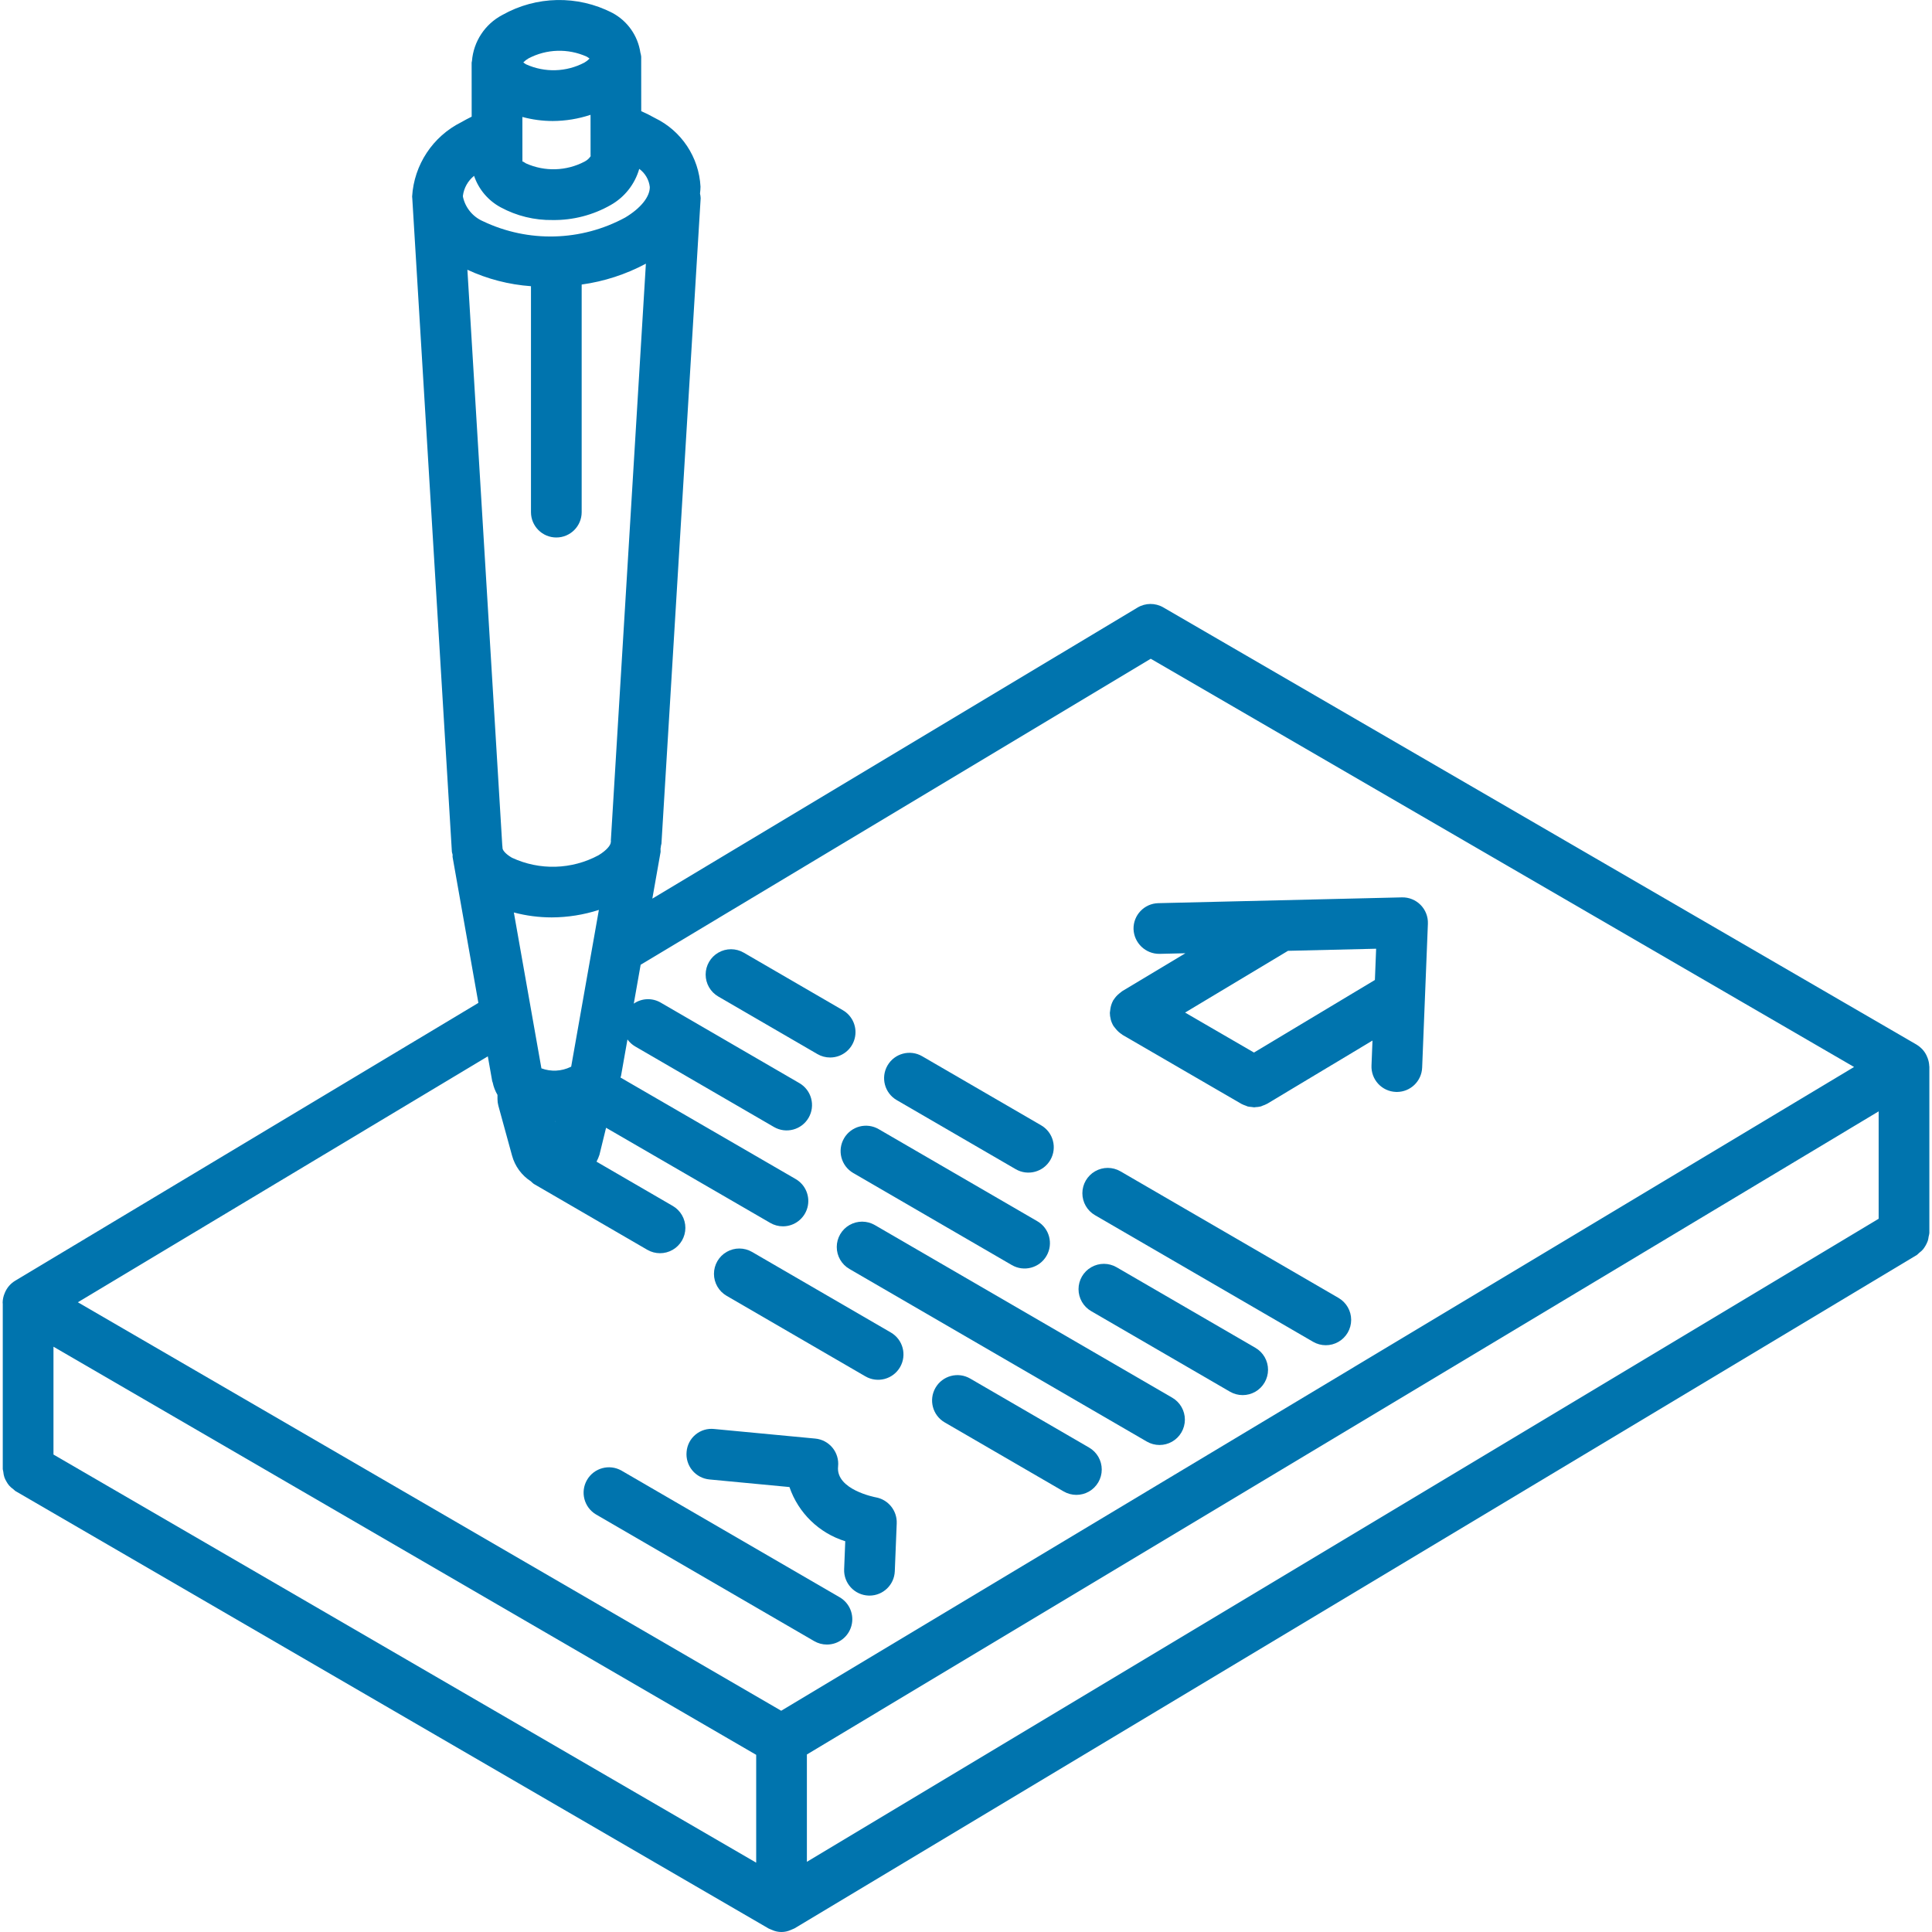 <?xml version="1.0" encoding="UTF-8"?> <svg xmlns="http://www.w3.org/2000/svg" xmlns:xlink="http://www.w3.org/1999/xlink" version="1.1" id="Capa_1" x="0px" y="0px" viewBox="0 0 506.753 506.753" style="enable-background:new 0 0 506.753 506.753;" xml:space="preserve" width="512px" height="512px" class=""><g><g transform="translate(-1)"> <g> <g> <path d="M507.034,279.638c-0.026-0.719-0.169-1.43-0.424-2.103c-0.082-0.232-0.177-0.458-0.285-0.679 c-0.28-0.587-0.646-1.13-1.085-1.61c-0.107-0.115-0.215-0.219-0.33-0.326c-0.357-0.346-0.751-0.65-1.176-0.907L306.117,159.311 c-2.096-1.211-4.683-1.191-6.76,0.052l-127.252,76.339l2.168-12.268c0.012-0.279,0.006-0.559-0.02-0.838 c0.034-0.288,0.111-0.567,0.128-0.858c0.02-0.152,0.103-0.279,0.112-0.435L184.779,51.98c-0.017-0.41-0.074-0.817-0.17-1.215 c0.075-0.599,0.118-1.201,0.131-1.804c-0.405-7.736-4.988-14.639-11.961-18.013c-1.163-0.658-2.36-1.254-3.586-1.786 l-0.011-14.312c-0.041-0.353-0.111-0.702-0.211-1.043c-0.665-4.465-3.414-8.348-7.406-10.456 c-9.086-4.662-19.905-4.447-28.799,0.571c-4.559,2.395-7.57,6.962-7.976,12.095c-0.009,0.144-0.083,0.265-0.083,0.411 l0.011,14.17c-0.897,0.453-1.791,0.905-2.731,1.453c-7.471,3.731-12.384,11.164-12.89,19.5c0.002,0.215,0.043,0.422,0.052,0.636 l10.377,171.247c0.012,0.196,0.113,0.358,0.142,0.549c0.009,0.091,0.042,0.174,0.053,0.264c0.017,0.181-0.045,0.349-0.013,0.531 l6.767,38.275L4.922,335.967c-1.177,0.724-2.096,1.8-2.63,3.074l-0.06,0.148c-0.345,0.797-0.528,1.656-0.538,2.524 c0.001,0.08,0.029,0.154,0.032,0.234l0,43.409c0.033,0.226,0.078,0.45,0.136,0.672c0.041,0.505,0.142,1.003,0.299,1.484 c0.141,0.379,0.319,0.744,0.529,1.09c0.196,0.363,0.428,0.707,0.691,1.025c0.332,0.371,0.706,0.702,1.114,0.987 c0.166,0.164,0.34,0.319,0.524,0.464L202.63,505.85c0.221,0.107,0.448,0.202,0.679,0.284l0.208,0.087 c1.539,0.702,3.305,0.71,4.85,0.021c0.143-0.055,0.276-0.112,0.414-0.177c0.207-0.076,0.41-0.163,0.609-0.26l294.416-176.649 c0.223-0.177,0.433-0.369,0.629-0.574c0.349-0.259,0.671-0.553,0.961-0.877c0.531-0.675,0.952-1.428,1.25-2.233 c0.109-0.368,0.185-0.745,0.227-1.126c0.085-0.303,0.147-0.611,0.186-0.923v-43.662 C507.058,279.716,507.035,279.681,507.034,279.638z M139.61,15.324c4.749-2.502,10.386-2.675,15.279-0.468 c0.263,0.149,0.513,0.321,0.747,0.513c-0.398,0.409-0.85,0.761-1.344,1.045c-4.75,2.505-10.391,2.678-15.286,0.468 c-0.263-0.149-0.513-0.321-0.747-0.513C138.66,15.961,139.115,15.609,139.61,15.324z M145.974,31.74 c3.372-0.013,6.721-0.561,9.921-1.624l0.008,10.618l0.02,0.098c0.007,0.052-0.015,0.097-0.007,0.149 c-0.406,0.602-0.961,1.09-1.61,1.416c-4.769,2.496-10.419,2.668-15.331,0.467c-0.578-0.331-0.877-0.617-0.942-0.455 c0.001-0.03-0.016-0.056-0.015-0.086l0.009-0.043l-0.006-7.033v-0.069l-0.004-4.502C140.611,31.379,143.286,31.737,145.974,31.74 z M122.419,51.345c0.268-2.052,1.317-3.922,2.929-5.22c1.198,3.537,3.694,6.488,6.983,8.258 c4.188,2.264,8.889,3.411,13.649,3.331c5.327,0.063,10.574-1.296,15.201-3.935c3.645-2.054,6.335-5.461,7.488-9.483 c1.551,1.125,2.557,2.851,2.771,4.755c0.02,2.578-2.383,5.565-6.442,8c-11.557,6.275-25.419,6.641-37.292,0.987 c-2.682-1.158-4.643-3.536-5.27-6.39L122.419,51.345z M123.595,70.754c5.251,2.44,10.902,3.902,16.677,4.315v59.262 c0,3.672,2.977,6.649,6.649,6.649c3.672,0,6.649-2.977,6.649-6.649V74.634c5.894-0.814,11.597-2.667,16.843-5.474L161.221,220.5 c-0.004,0.07,0.03,0.13,0.028,0.199c-0.002,0.071-0.041,0.131-0.041,0.203c0,0.721-1.013,2.104-3.247,3.442 c-7.04,3.776-15.449,4.009-22.688,0.63c-1.968-1.149-2.435-2.13-2.455-2.455l-0.052-0.675l-0.019-0.069L123.595,70.754z M143.009,280.22L143.009,280.22l-2.606-14.74l-0.005-0.026l-4.617-26.117c3.242,0.857,6.58,1.292,9.933,1.293 c4.199-0.015,8.371-0.678,12.368-1.967l-1.526,8.638l-0.002,0.007l-5.739,32.48c-0.042,0-0.083,0.015-0.114,0.042 C148.299,281.01,145.518,281.15,143.009,280.22z M146.695,294.093l-0.032,0.134l-0.034-0.125L146.695,294.093z M199.344,488.566 L15.026,381.519v-28.285l184.318,107.049V488.566z M205.909,448.72L21.422,341.578l107.531-64.503l1.151,6.509 c0.021,0.124,0.097,0.219,0.125,0.341c0.234,1.149,0.659,2.251,1.258,3.259v1.095c0,0.594,0.078,1.186,0.234,1.76l3.584,13.065 c0.757,2.788,2.522,5.196,4.953,6.759c0.232,0.241,0.482,0.463,0.749,0.664l29.773,17.286c2.055,1.192,4.591,1.198,6.651,0.014 c2.06-1.184,3.333-3.377,3.338-5.753s-1.258-4.575-3.314-5.767l-19.991-11.606c0.307-0.58,0.564-1.186,0.77-1.809l1.733-7.084 l43.065,24.955c1.009,0.589,2.157,0.898,3.325,0.896c3.009,0.002,5.644-2.016,6.426-4.921c0.782-2.905-0.484-5.974-3.088-7.482 l-45.94-26.623l0.017-0.093c0.024-0.108,0.092-0.194,0.112-0.304l1.695-9.593c0.537,0.742,1.222,1.364,2.013,1.827L204,295.603 c3.177,1.843,7.248,0.762,9.091-2.416c1.843-3.177,0.762-7.248-2.416-9.091l-36.409-21.136c-2.201-1.268-4.936-1.158-7.028,0.284 l1.801-10.194l133.798-80.264l184.474,107.078L205.909,448.72z M493.76,319.674L212.643,488.346v-28.16L493.76,291.503V319.674z" data-original="#000000" class="active-path" data-old_color="#000000" fill="#0074AE"></path> <path d="M373.623,237.363c-1.288-1.31-3.059-2.029-4.896-1.987l-63.916,1.519c-3.671,0.089-6.577,3.134-6.493,6.805 c0.14,3.648,3.154,6.525,6.805,6.493l6.803-0.161l-16.589,9.954c-0.124,0.075-0.213,0.182-0.33,0.263 c-0.174,0.119-0.326,0.253-0.488,0.389c-0.547,0.448-1.018,0.981-1.395,1.579c-0.032,0.052-0.087,0.08-0.118,0.133l-0.017,0.049 c-0.371,0.677-0.62,1.414-0.737,2.177c-0.033,0.194-0.057,0.377-0.073,0.572c-0.015,0.183-0.069,0.361-0.069,0.545 c0.005,0.546,0.078,1.089,0.216,1.616l0.013,0.1c0.159,0.597,0.401,1.169,0.719,1.699c0.077,0.128,0.188,0.219,0.271,0.341 c0.114,0.165,0.24,0.308,0.369,0.463c0.45,0.554,0.988,1.031,1.592,1.411c0.052,0.032,0.078,0.086,0.131,0.116l31.208,18.11 l0.061,0.025c0.339,0.176,0.692,0.322,1.056,0.437c0.185,0.066,0.362,0.171,0.551,0.219c0.3,0.06,0.603,0.099,0.908,0.117 c0.25,0.047,0.502,0.079,0.756,0.098l0.007-0.001l0.007,0.001c0.122,0,0.244-0.042,0.367-0.049 c0.45-0.014,0.898-0.074,1.336-0.179c0.175-0.047,0.338-0.145,0.511-0.207c0.388-0.125,0.765-0.286,1.123-0.48l0.079-0.034 l27.606-16.567l-0.261,6.567c-0.072,1.762,0.56,3.48,1.756,4.776s2.858,2.063,4.621,2.133c0.091,0.007,0.182,0.007,0.273,0.007 c3.566-0.005,6.493-2.821,6.636-6.383l1.507-37.74C375.6,240.457,374.911,238.673,373.623,237.363z M361.628,257.043 l-31.716,19.034l-18.068-10.485l26.995-16.198l23.114-0.549L361.628,257.043z" data-original="#000000" class="active-path" data-old_color="#000000" fill="#0074AE"></path> <path d="M352.091,340.441l-57.201-33.208c-2.055-1.192-4.591-1.198-6.651-0.014c-2.06,1.184-3.333,3.377-3.338,5.753 s1.258,4.575,3.314,5.767l57.201,33.208c2.055,1.192,4.591,1.198,6.651,0.014c2.06-1.184,3.333-3.377,3.338-5.753 S354.146,341.634,352.091,340.441z" data-original="#000000" class="active-path" data-old_color="#000000" fill="#0074AE"></path> <path d="M218.734,277.376c3.009,0.004,5.646-2.013,6.429-4.919c0.783-2.905-0.482-5.974-3.085-7.484l-26-15.097 c-2.055-1.192-4.591-1.198-6.651-0.014c-2.06,1.184-3.333,3.377-3.338,5.753c-0.005,2.376,1.258,4.575,3.314,5.767l26,15.097 C216.414,277.069,217.564,277.378,218.734,277.376z" data-original="#000000" class="active-path" data-old_color="#000000" fill="#0074AE"></path> <path d="M222.383,298.584c-1.842,3.178-0.761,7.247,2.416,9.091l41.604,24.149c3.177,1.843,7.248,0.762,9.091-2.416 c1.843-3.177,0.762-7.248-2.416-9.091l-41.604-24.149c-1.525-0.888-3.341-1.132-5.047-0.679 C224.722,295.943,223.266,297.056,222.383,298.584z" data-original="#000000" class="active-path" data-old_color="#000000" fill="#0074AE"></path> <path d="M308.474,366.61L308.474,366.61l-78.007-45.279c-2.055-1.192-4.591-1.198-6.651-0.014 c-2.06,1.184-3.333,3.377-3.338,5.753s1.258,4.575,3.314,5.767l78.007,45.279c2.055,1.192,4.591,1.198,6.651,0.014 c2.06-1.184,3.333-3.377,3.338-5.753C311.792,370.001,310.529,367.802,308.474,366.61z" data-original="#000000" class="active-path" data-old_color="#000000" fill="#0074AE"></path> <path d="M286.669,379.694l-31.201-18.11c-3.177-1.843-7.248-0.762-9.091,2.416c-1.843,3.177-0.762,7.248,2.416,9.091 l31.201,18.11c2.055,1.192,4.591,1.198,6.651,0.014c2.06-1.184,3.333-3.377,3.338-5.753 C289.987,383.085,288.724,380.887,286.669,379.694z" data-original="#000000" class="active-path" data-old_color="#000000" fill="#0074AE"></path> <path d="M221.24,418.954l-57.201-33.208c-3.175-1.823-7.227-0.737-9.065,2.431c-1.837,3.167-0.769,7.224,2.389,9.076 l57.201,33.208c1.012,0.588,2.161,0.897,3.331,0.896c3.009,0.004,5.646-2.013,6.429-4.919 C225.108,423.533,223.843,420.464,221.24,418.954z" data-original="#000000" class="active-path" data-old_color="#000000" fill="#0074AE"></path> <path d="M234.662,349.506l-36.403-21.13c-2.055-1.192-4.591-1.198-6.651-0.014c-2.06,1.184-3.333,3.377-3.338,5.753 s1.258,4.575,3.314,5.767v0l36.403,21.13c3.177,1.843,7.248,0.762,9.091-2.416C238.921,355.42,237.84,351.35,234.662,349.506z" data-original="#000000" class="active-path" data-old_color="#000000" fill="#0074AE"></path> <path d="M230.714,392.74c-0.104-0.019-10.539-1.974-9.89-8.091c0.189-1.766-0.337-3.534-1.461-4.909s-2.752-2.243-4.52-2.409 l-26.506-2.513c-1.761-0.197-3.526,0.329-4.892,1.458c-1.366,1.128-2.216,2.763-2.355,4.529 c-0.169,1.755,0.368,3.505,1.491,4.865c1.123,1.359,2.741,2.216,4.496,2.382l20.994,1.993c2.33,6.803,7.768,12.084,14.636,14.214 l-0.292,7.344c-0.071,1.762,0.562,3.48,1.757,4.775s2.858,2.063,4.619,2.134c0.091,0.007,0.182,0.007,0.273,0.007 c3.566-0.004,6.493-2.821,6.636-6.383l0.507-12.578C236.328,396.235,233.986,393.329,230.714,392.74z" data-original="#000000" class="active-path" data-old_color="#000000" fill="#0074AE"></path> <path d="M236.208,288.552L236.208,288.552l31.201,18.117c3.177,1.843,7.248,0.762,9.091-2.416 c1.843-3.177,0.762-7.248-2.416-9.091l-31.201-18.117c-3.177-1.843-7.248-0.762-9.091,2.416S233.03,286.708,236.208,288.552z" data-original="#000000" class="active-path" data-old_color="#000000" fill="#0074AE"></path> <path d="M330.286,353.526l-36.403-21.13c-2.055-1.193-4.591-1.198-6.651-0.014s-3.333,3.377-3.338,5.753s1.258,4.575,3.314,5.767 l36.403,21.13c2.055,1.192,4.591,1.198,6.651,0.014c2.06-1.184,3.333-3.377,3.338-5.753 C333.604,356.917,332.341,354.718,330.286,353.526z" data-original="#000000" class="active-path" data-old_color="#000000" fill="#0074AE"></path> </g> </g> </g></g> </svg> 